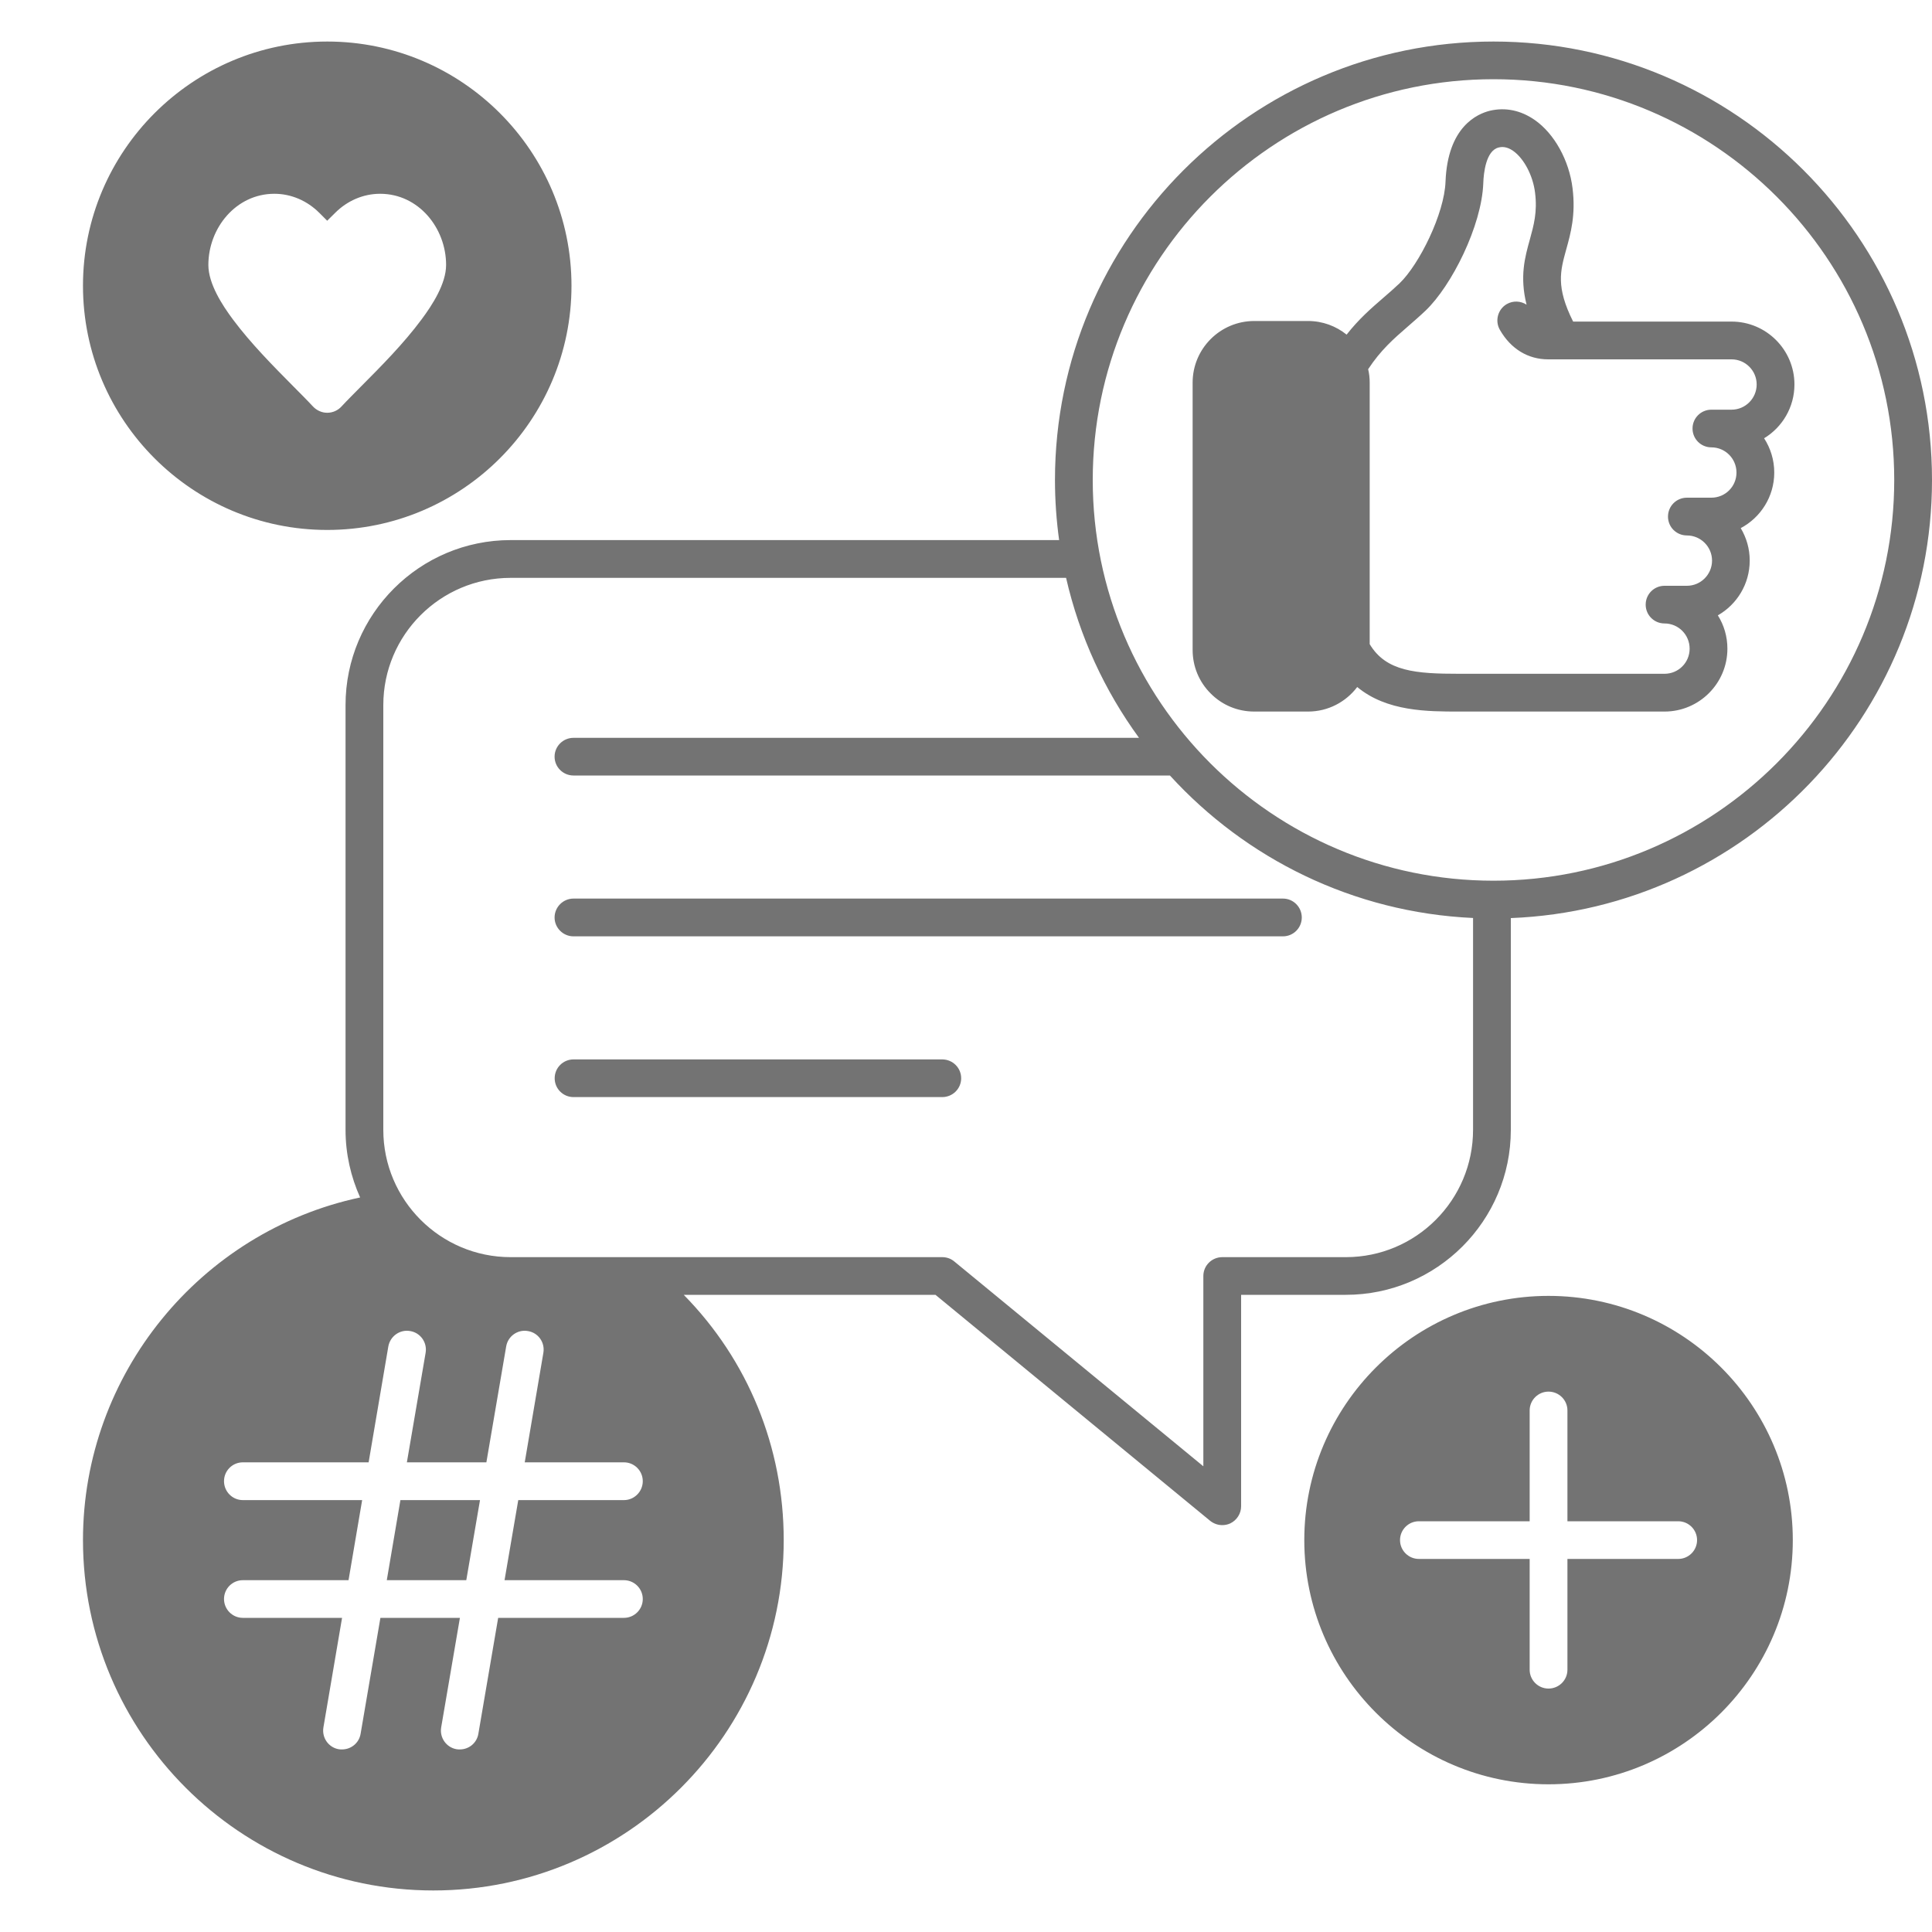 <svg width="20" height="20" viewBox="0 0 20 20" fill="none" xmlns="http://www.w3.org/2000/svg">
<path fill-rule="evenodd" clip-rule="evenodd" d="M15.461 0.43C12.958 0.43 10.921 2.466 10.921 4.969C10.921 5.18 10.936 5.387 10.964 5.591H5.286C4.344 5.591 3.577 6.357 3.577 7.299V11.696C3.577 11.946 3.632 12.182 3.728 12.396C2.074 12.749 0.859 14.226 0.859 15.943C0.859 17.943 2.486 19.57 4.486 19.57C6.487 19.57 8.113 17.943 8.113 15.943C8.113 14.979 7.741 14.078 7.078 13.404H9.684L12.528 15.744C12.565 15.773 12.608 15.788 12.653 15.788C12.681 15.788 12.71 15.782 12.736 15.77C12.804 15.737 12.848 15.668 12.848 15.593V13.404H13.932C14.874 13.404 15.64 12.638 15.64 11.696V9.504C18.061 9.409 20 7.411 20 4.969C20 2.466 17.964 0.43 15.461 0.43ZM6.459 16.358C6.566 16.358 6.654 16.445 6.654 16.553C6.654 16.661 6.566 16.748 6.459 16.748H5.157L4.952 17.948C4.936 18.044 4.854 18.11 4.76 18.11C4.749 18.11 4.738 18.11 4.727 18.108C4.621 18.09 4.549 17.989 4.567 17.882L4.761 16.748H3.938L3.733 17.948C3.717 18.044 3.634 18.11 3.541 18.11C3.53 18.11 3.519 18.11 3.507 18.108C3.401 18.09 3.33 17.989 3.348 17.882L3.541 16.748H2.514C2.406 16.748 2.319 16.66 2.319 16.553C2.319 16.445 2.406 16.358 2.514 16.358H3.608L3.749 15.529H2.514C2.406 15.529 2.319 15.441 2.319 15.333C2.319 15.225 2.406 15.138 2.514 15.138H3.816L4.02 13.938C4.039 13.832 4.14 13.76 4.246 13.779C4.352 13.796 4.424 13.897 4.406 14.004L4.212 15.138H5.035L5.24 13.938C5.258 13.832 5.359 13.76 5.465 13.779C5.572 13.796 5.643 13.897 5.625 14.004L5.432 15.138H6.459C6.567 15.138 6.654 15.226 6.654 15.333C6.654 15.441 6.566 15.529 6.459 15.529H5.365L5.223 16.358L6.459 16.358ZM15.249 11.696C15.249 12.423 14.659 13.014 13.932 13.014H12.653C12.545 13.014 12.457 13.101 12.457 13.209V15.179L9.878 13.058C9.843 13.029 9.8 13.014 9.754 13.014H5.286C4.559 13.014 3.968 12.423 3.968 11.696V7.299C3.968 6.572 4.559 5.982 5.286 5.982H11.036C11.175 6.589 11.435 7.15 11.791 7.638H5.937C5.829 7.638 5.741 7.725 5.741 7.833C5.741 7.941 5.829 8.028 5.937 8.028H12.111C12.897 8.889 14.009 9.446 15.249 9.503V11.696ZM15.461 9.117C13.173 9.117 11.312 7.256 11.312 4.969C11.312 2.681 13.173 0.82 15.461 0.82C17.749 0.82 19.609 2.681 19.609 4.969C19.609 7.256 17.748 9.117 15.461 9.117ZM3.388 0.43C1.993 0.43 0.859 1.564 0.859 2.958C0.859 4.352 1.993 5.486 3.387 5.486C4.782 5.486 5.916 4.352 5.916 2.958C5.916 1.564 4.782 0.43 3.388 0.43ZM4.363 3.308C4.178 3.557 3.949 3.788 3.73 4.008C3.665 4.074 3.599 4.139 3.536 4.207C3.498 4.249 3.444 4.273 3.387 4.273C3.331 4.273 3.277 4.248 3.239 4.207C3.176 4.139 3.11 4.074 3.045 4.008C2.827 3.788 2.598 3.557 2.412 3.308C2.3 3.158 2.157 2.937 2.157 2.743C2.157 2.359 2.444 2.006 2.84 2.006C3.016 2.006 3.181 2.079 3.305 2.203L3.387 2.285L3.47 2.203C3.594 2.079 3.759 2.006 3.935 2.006C4.332 2.006 4.618 2.359 4.618 2.743C4.618 2.937 4.475 3.158 4.363 3.308ZM4.969 15.529L4.827 16.358H4.004L4.145 15.529H4.969ZM16.03 13.415C14.636 13.415 13.502 14.549 13.502 15.943C13.502 17.337 14.636 18.471 16.03 18.471C17.425 18.471 18.559 17.337 18.559 15.943C18.559 14.549 17.425 13.415 16.03 13.415ZM17.373 16.138H16.226V17.285C16.226 17.393 16.138 17.48 16.03 17.48C15.923 17.48 15.835 17.393 15.835 17.285V16.138H14.688C14.581 16.138 14.493 16.051 14.493 15.943C14.493 15.835 14.581 15.748 14.688 15.748H15.835V14.601C15.835 14.493 15.923 14.406 16.03 14.406C16.138 14.406 16.226 14.493 16.226 14.601V15.748H17.373C17.48 15.748 17.568 15.835 17.568 15.943C17.568 16.051 17.48 16.138 17.373 16.138ZM13.476 9.498C13.476 9.605 13.389 9.693 13.281 9.693H5.937C5.829 9.693 5.741 9.605 5.741 9.498C5.741 9.39 5.829 9.302 5.937 9.302H13.281C13.389 9.302 13.476 9.39 13.476 9.498ZM9.95 11.162C9.95 11.27 9.862 11.357 9.754 11.357H5.937C5.829 11.357 5.742 11.27 5.742 11.162C5.742 11.054 5.829 10.967 5.937 10.967H9.754C9.862 10.967 9.95 11.054 9.95 11.162ZM18.576 3.98C18.576 3.621 18.284 3.329 17.925 3.329H16.285C16.105 2.97 16.152 2.805 16.213 2.584C16.26 2.415 16.313 2.225 16.279 1.949C16.244 1.66 16.09 1.382 15.886 1.241C15.743 1.142 15.584 1.109 15.425 1.146C15.293 1.178 14.986 1.311 14.964 1.88C14.952 2.213 14.692 2.737 14.488 2.933C14.432 2.986 14.378 3.033 14.32 3.083C14.195 3.191 14.067 3.302 13.94 3.464C13.831 3.376 13.692 3.323 13.541 3.323H12.984C12.632 3.323 12.346 3.609 12.346 3.961V6.728C12.346 6.898 12.412 7.059 12.533 7.179C12.653 7.3 12.813 7.366 12.984 7.366H13.541C13.749 7.366 13.933 7.266 14.05 7.112C14.356 7.366 14.778 7.366 15.106 7.366H17.231C17.59 7.366 17.882 7.074 17.882 6.715C17.882 6.588 17.846 6.47 17.783 6.37C17.98 6.258 18.113 6.046 18.113 5.803C18.113 5.68 18.079 5.566 18.02 5.467C18.226 5.358 18.367 5.141 18.367 4.892C18.367 4.761 18.328 4.639 18.262 4.537C18.45 4.423 18.576 4.216 18.576 3.98ZM17.925 4.241H17.716C17.608 4.241 17.521 4.328 17.521 4.436C17.521 4.544 17.608 4.631 17.716 4.631C17.86 4.631 17.976 4.748 17.976 4.892C17.976 5.036 17.86 5.152 17.716 5.152H17.463C17.354 5.152 17.267 5.239 17.267 5.348C17.267 5.456 17.354 5.543 17.463 5.543C17.606 5.543 17.723 5.66 17.723 5.803C17.723 5.947 17.606 6.064 17.463 6.064H17.231C17.123 6.064 17.036 6.151 17.036 6.259C17.036 6.367 17.123 6.454 17.231 6.454C17.375 6.454 17.491 6.571 17.491 6.715C17.491 6.859 17.375 6.975 17.231 6.975H15.106C14.658 6.975 14.348 6.952 14.179 6.668V3.961C14.179 3.913 14.174 3.867 14.163 3.822C14.294 3.623 14.426 3.508 14.576 3.378C14.634 3.327 14.695 3.275 14.758 3.215C15.026 2.959 15.339 2.339 15.355 1.895C15.358 1.795 15.382 1.558 15.514 1.527C15.546 1.519 15.596 1.515 15.663 1.561C15.776 1.64 15.87 1.819 15.891 1.996C15.916 2.195 15.877 2.333 15.837 2.479C15.786 2.662 15.73 2.862 15.803 3.154C15.743 3.115 15.664 3.11 15.598 3.148C15.505 3.202 15.473 3.322 15.527 3.415C15.64 3.612 15.818 3.72 16.027 3.72H17.925C18.069 3.72 18.185 3.837 18.185 3.98C18.185 4.123 18.069 4.241 17.925 4.241Z" fill="#737373"/>
</svg>
